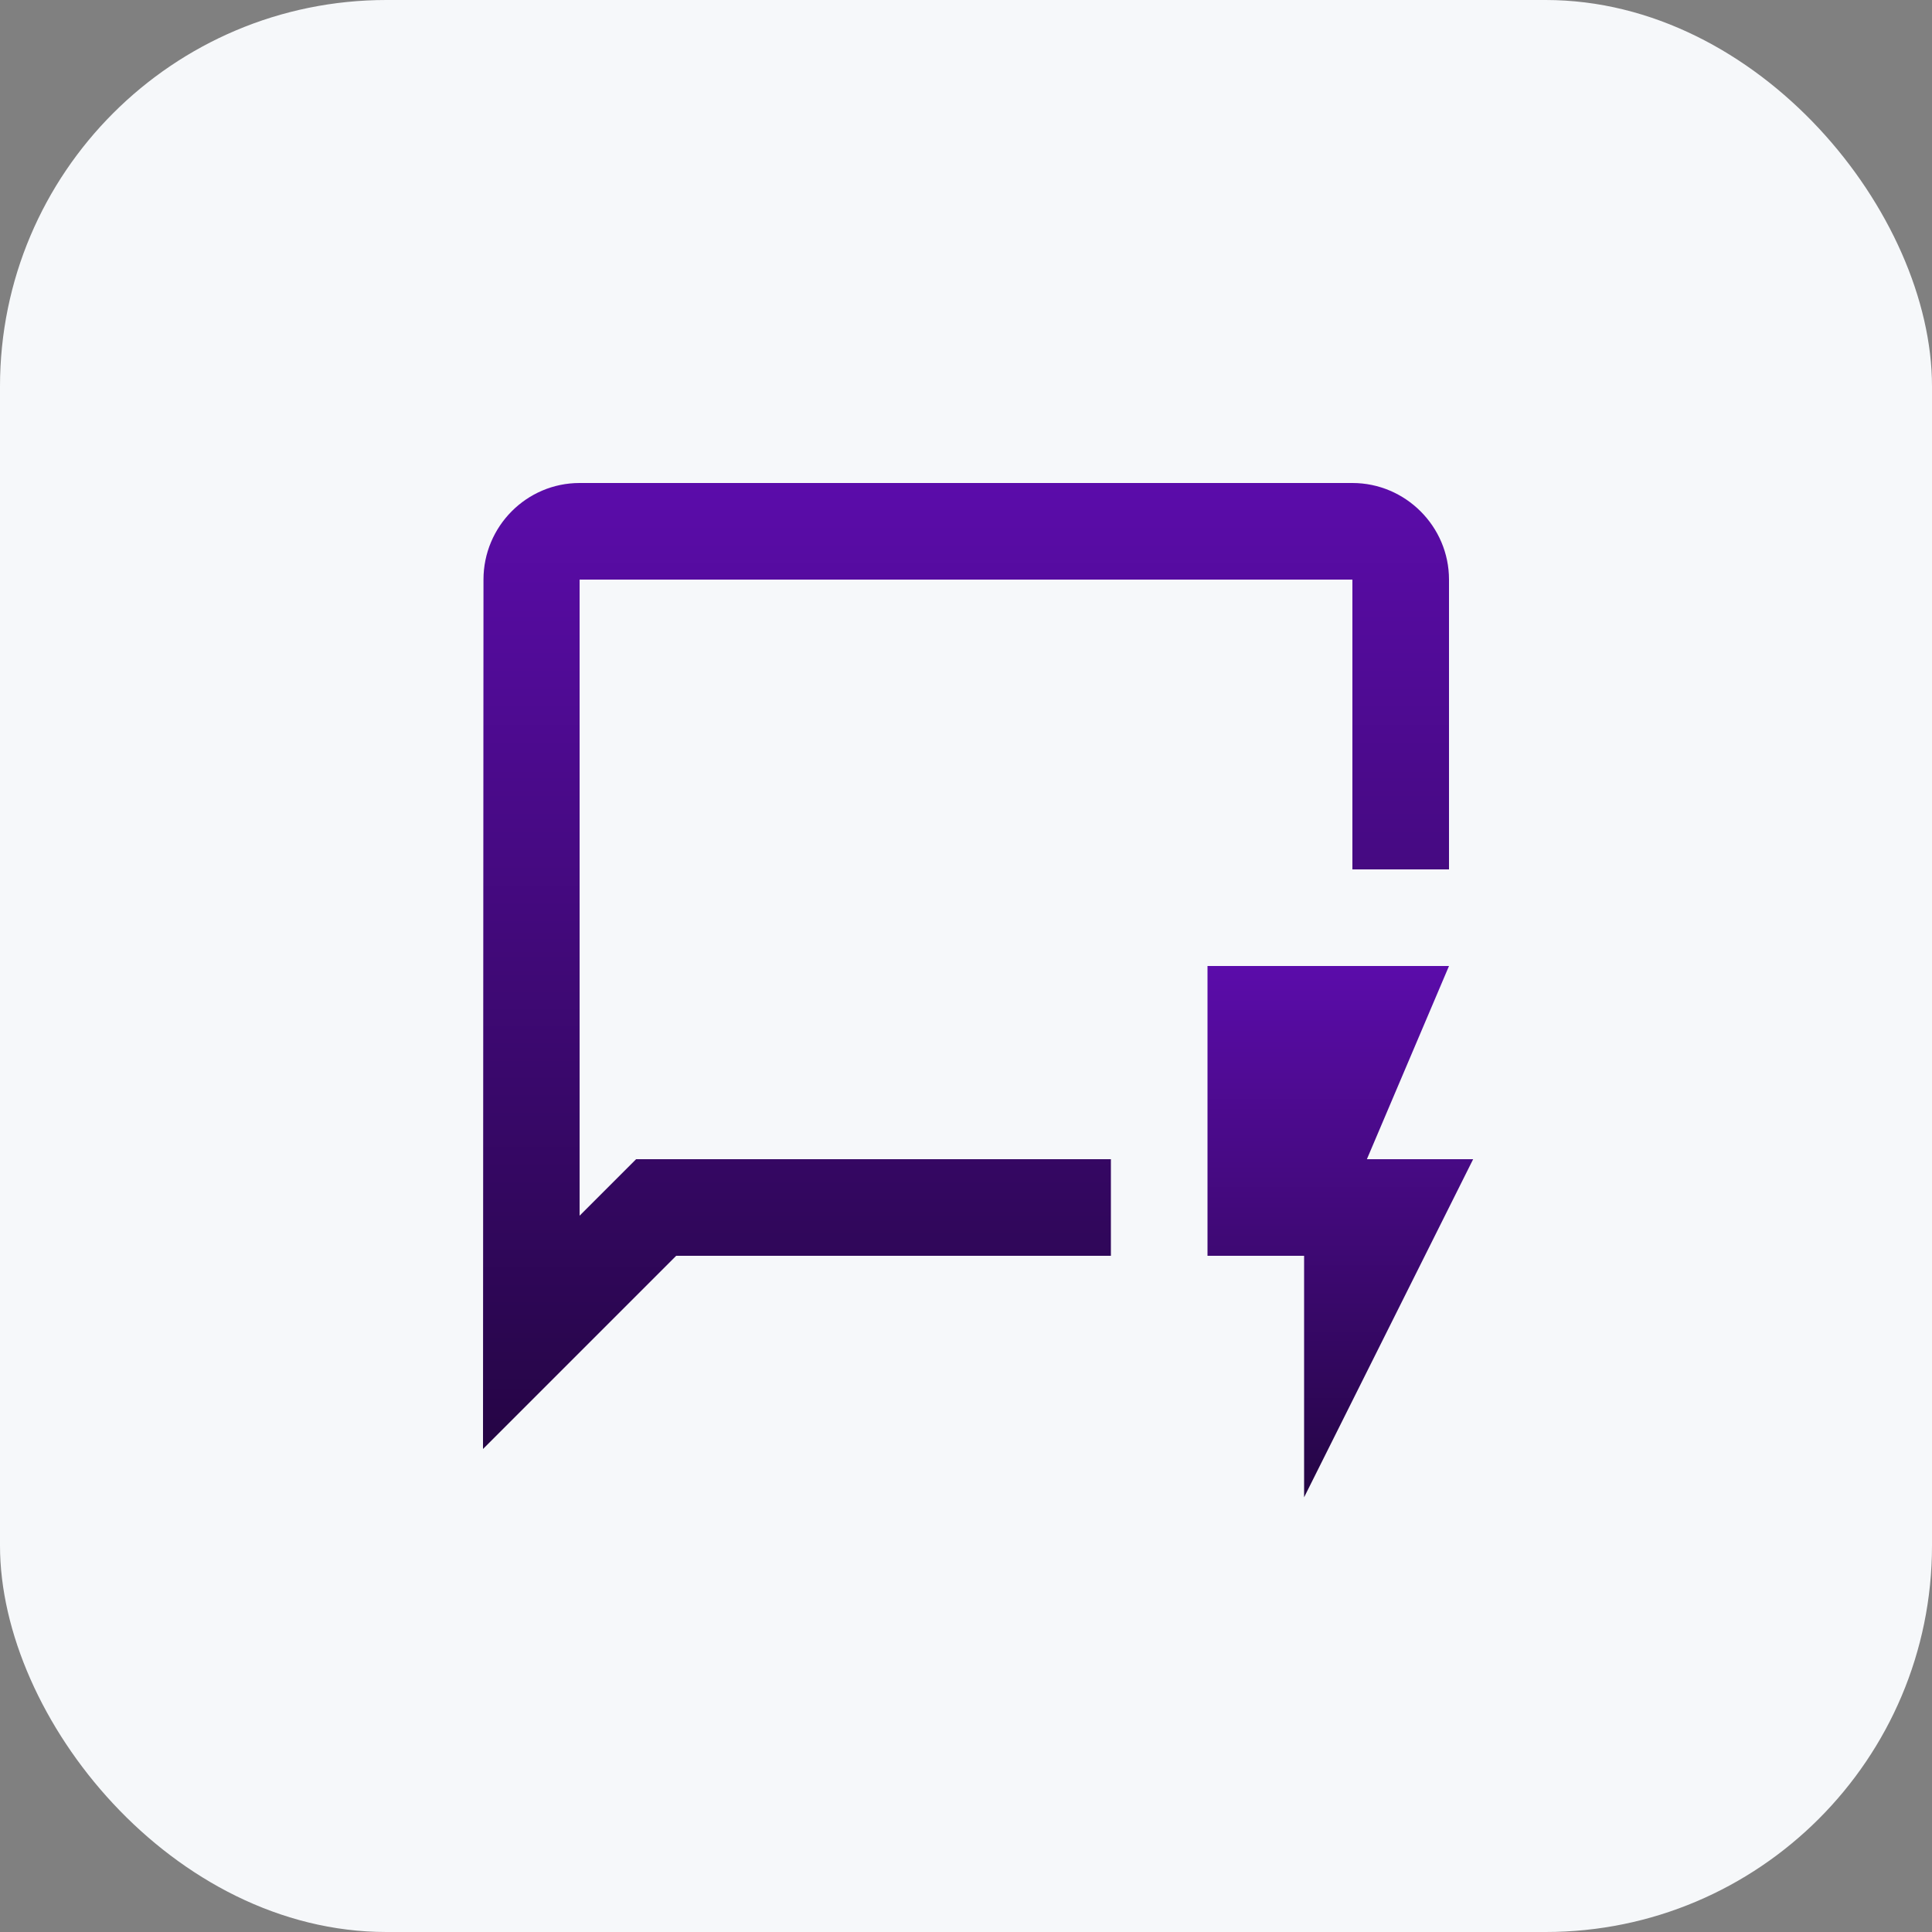 <svg width="40" height="40" viewBox="0 0 40 40" fill="none" xmlns="http://www.w3.org/2000/svg">
<rect x="0" y="0" width="40" height="40" fill="#808080" stroke="none"/>
<rect width="40" height="40" rx="8" fill="#F6F8FA"/>
<g clip-path="url(#clip0_427_7179)">
<path d="M12 25.17V12H28V18H30V12C30 10.9 29.1 10 28 10H12C10.9 10 10.01 10.9 10.01 12L10 30L14 26H23V24H13.17L12 25.17Z" fill="url(#paint0_linear_427_7179)"/>
<path d="M30.5 24H28.3L30 20H25V26H27V31L30.5 24Z" fill="url(#paint1_linear_427_7179)"/>
</g>
<defs>
<linearGradient id="paint0_linear_427_7179" x1="20" y1="10" x2="20" y2="30" gradientUnits="userSpaceOnUse">
<stop stop-color="#5B0CAA"/>
<stop offset="0.5" stop-color="#400977"/>
<stop offset="0.75" stop-color="#32075E"/>
<stop offset="0.875" stop-color="#2B0651"/>
<stop offset="1" stop-color="#250544"/>
</linearGradient>
<linearGradient id="paint1_linear_427_7179" x1="27.75" y1="20" x2="27.75" y2="31" gradientUnits="userSpaceOnUse">
<stop stop-color="#5B0CAA"/>
<stop offset="0.5" stop-color="#400977"/>
<stop offset="0.75" stop-color="#32075E"/>
<stop offset="0.875" stop-color="#2B0651"/>
<stop offset="1" stop-color="#250544"/>
</linearGradient>
<clipPath id="clip0_427_7179">
<rect width="24" height="24" fill="white" transform="translate(8 8)"/>
</clipPath>
</defs>
</svg>
